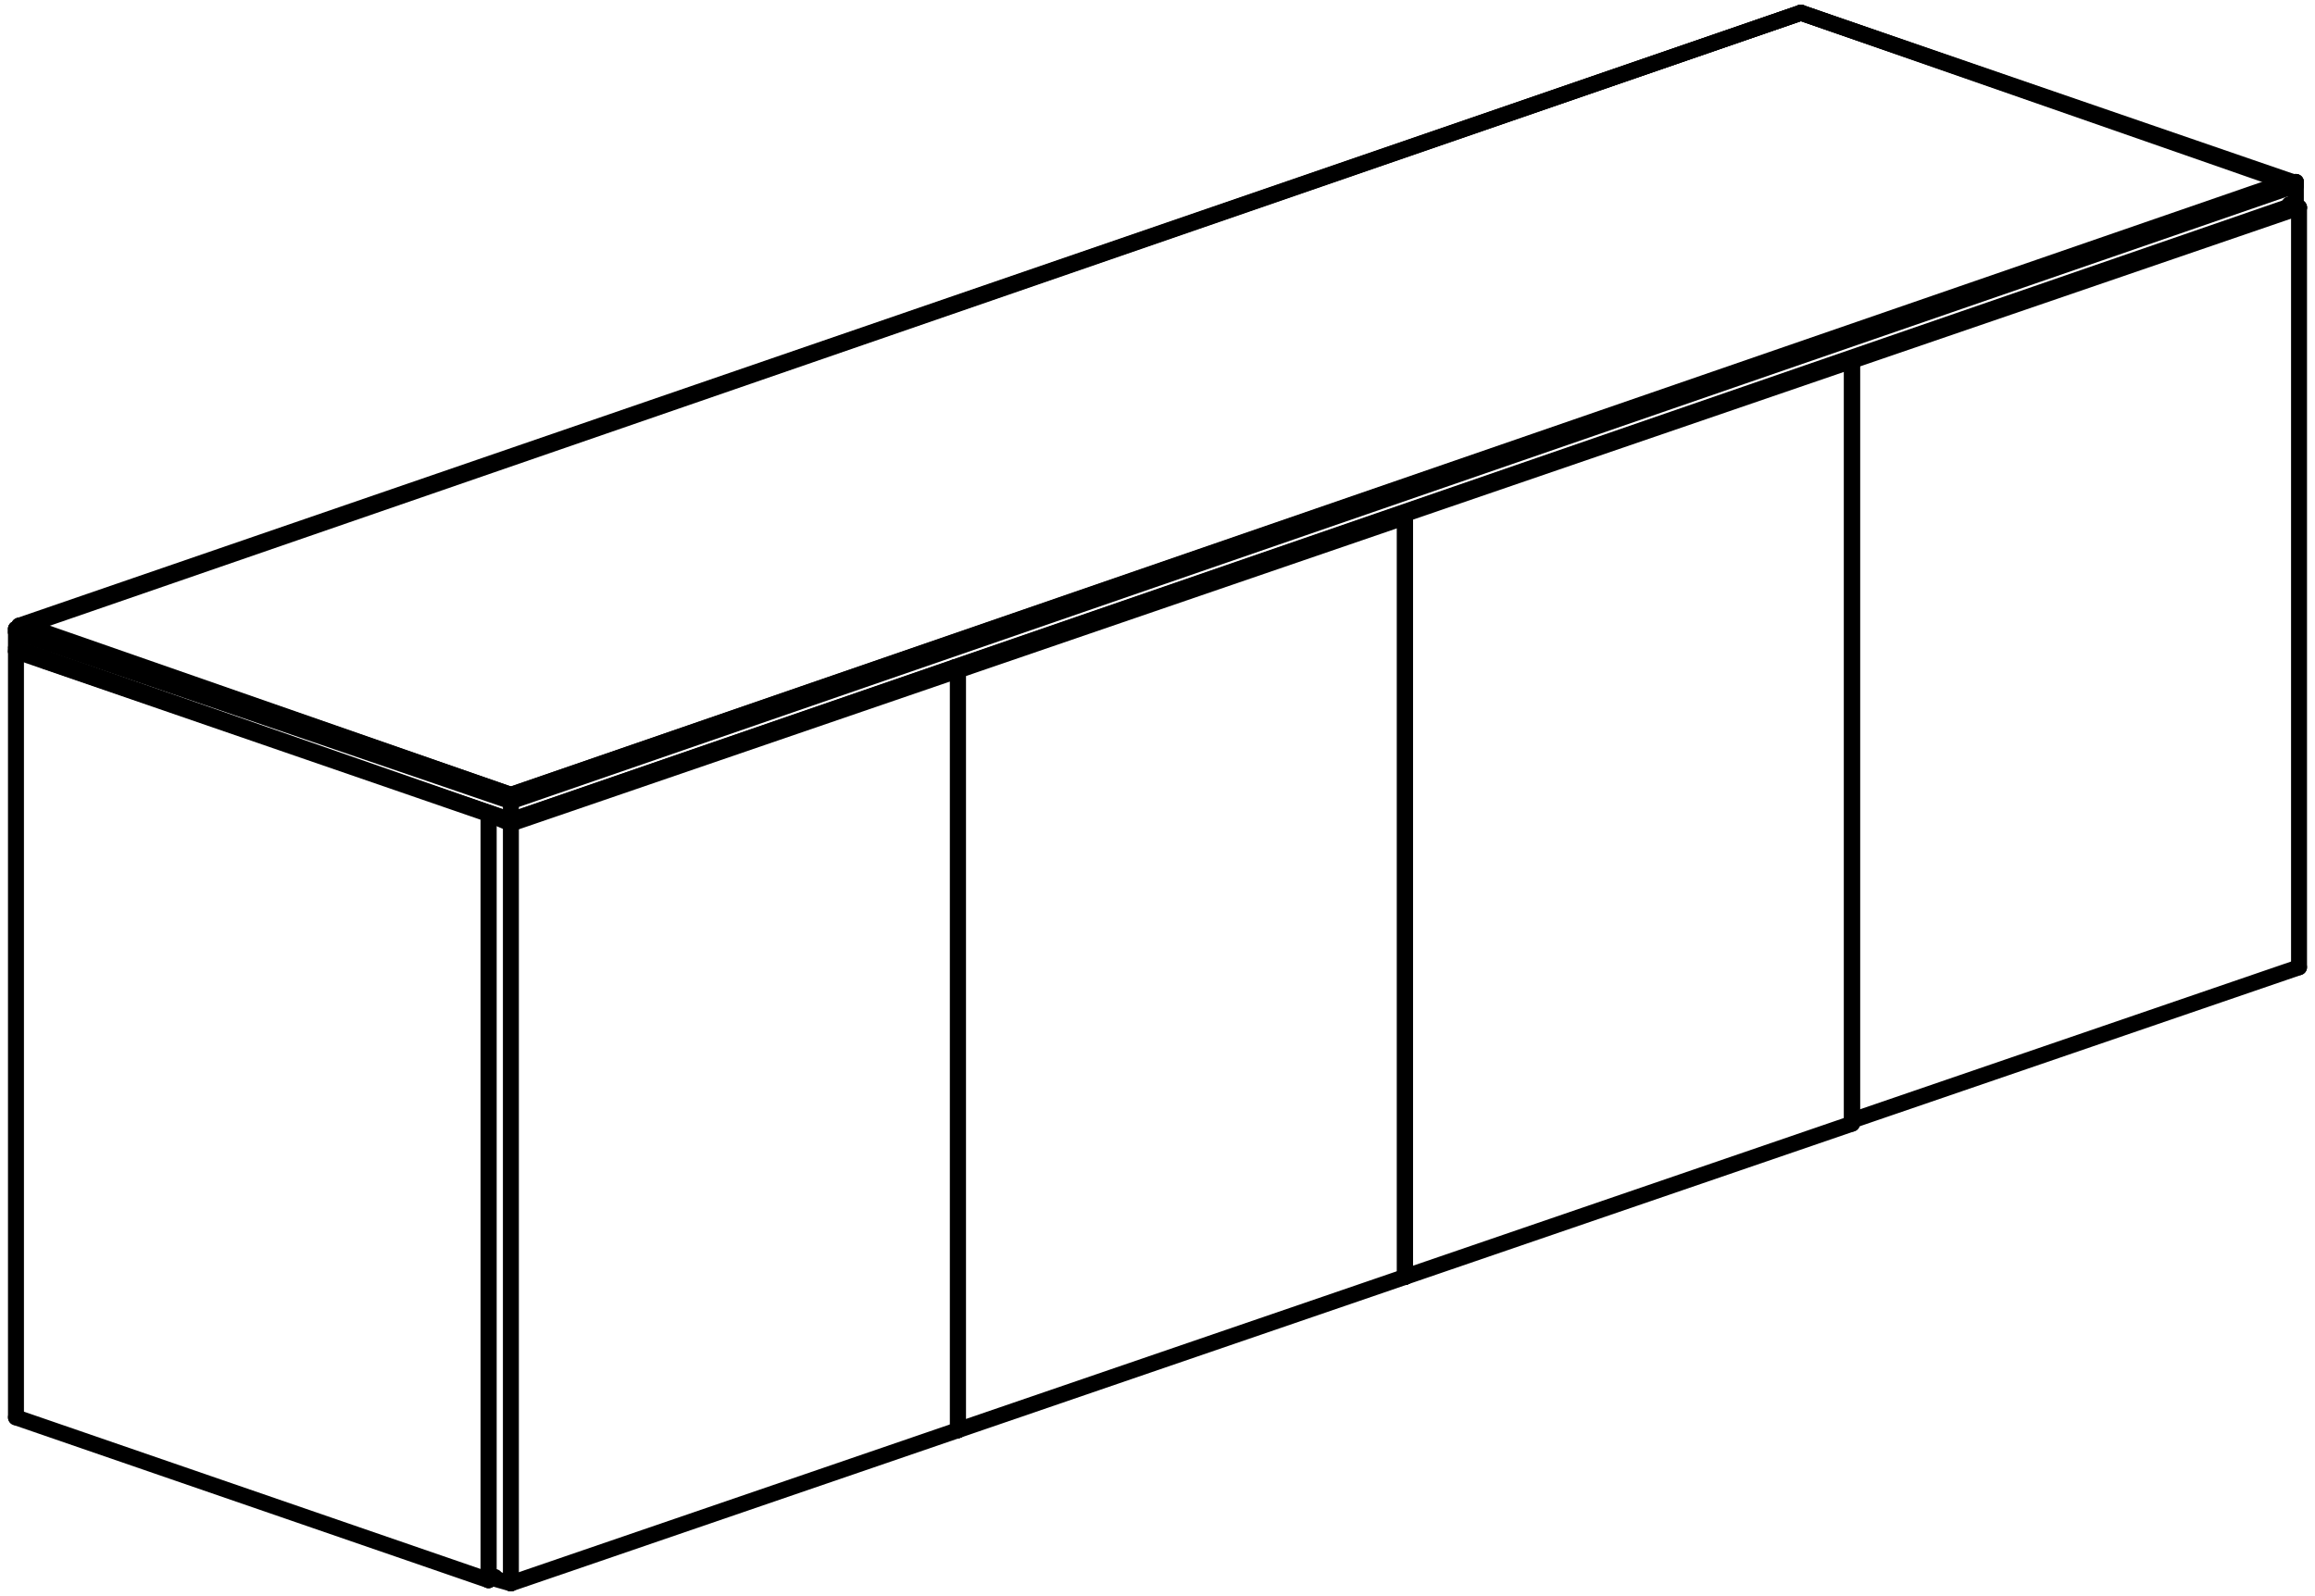 <?xml version="1.0" encoding="UTF-8"?>
<svg id="Layer_3" xmlns="http://www.w3.org/2000/svg" version="1.1" viewBox="0 0 72.5 50">
  <!-- Generator: Adobe Illustrator 29.5.1, SVG Export Plug-In . SVG Version: 2.1.0 Build 141)  -->
  <defs>
    <style>
      .st0 {
        fill: none;
        stroke: #000;
        stroke-linecap: round;
        stroke-linejoin: round;
        stroke-width: .5px;
      }
    </style>
  </defs>
  <line class="st0" x1="15.3" y1="25.5" x2="15.4" y2="25.5"/>
  <line class="st0" x1="15.3" y1="49.5" x2="15.3" y2="25.5"/>
  <line class="st0" x1="15.5" y1="49.4" x2="15.3" y2="49.5"/>
  <line class="st0" x1="15.3" y1="25.5" x2=".5" y2="20.4"/>
  <line class="st0" x1=".5" y1="20.4" x2=".7" y2="20.4"/>
  <line class="st0" x1=".5" y1="44.4" x2=".5" y2="20.4"/>
  <line class="st0" x1=".5" y1="44.4" x2="15.3" y2="49.5"/>
  <line class="st0" x1="71.7" y1="6.5" x2="16" y2="25.7"/>
  <line class="st0" x1="71.7" y1="6.4" x2="71.7" y2="6.5"/>
  <line class="st0" x1="16" y1="25.7" x2="16" y2="25.7"/>
  <line class="st0" x1="16" y1="25.7" x2="1.4" y2="20.7"/>
  <line class="st0" x1="1.4" y1="20.7" x2="1.4" y2="20.6"/>
  <line class="st0" x1="16" y1="24.9" x2=".8" y2="19.6"/>
  <line class="st0" x1="71.6" y1="5.7" x2="16" y2="24.9"/>
  <line class="st0" x1="56.4" y1=".4" x2="71.6" y2="5.7"/>
  <line class="st0" x1=".8" y1="19.6" x2="56.4" y2=".4"/>
  <line class="st0" x1="71.9" y1="5.8" x2="71.9" y2="6.4"/>
  <line class="st0" x1="16" y1="25.1" x2="16" y2="25.7"/>
  <line class="st0" x1=".5" y1="19.8" x2=".5" y2="20.3"/>
  <line class="st0" x1="16" y1="25.7" x2="71.9" y2="6.4"/>
  <line class="st0" x1=".5" y1="20.3" x2="16" y2="25.7"/>
  <line class="st0" x1=".5" y1="19.8" x2=".5" y2="19.7"/>
  <line class="st0" x1=".5" y1="19.7" x2=".5" y2="19.7"/>
  <line class="st0" x1=".5" y1="19.7" x2=".6" y2="19.7"/>
  <line class="st0" x1=".6" y1="19.7" x2=".6" y2="19.6"/>
  <line class="st0" x1=".6" y1="19.6" x2=".7" y2="19.6"/>
  <line class="st0" x1=".7" y1="19.6" x2="56.4" y2=".4"/>
  <line class="st0" x1="56.4" y1=".4" x2="56.4" y2=".4"/>
  <line class="st0" x1="56.4" y1=".4" x2="56.4" y2=".4"/>
  <line class="st0" x1="16" y1="25.1" x2="71.9" y2="5.8"/>
  <line class="st0" x1="71.9" y1="5.8" x2="71.9" y2="5.8"/>
  <line class="st0" x1="71.9" y1="5.8" x2="71.9" y2="5.7"/>
  <line class="st0" x1="71.9" y1="5.7" x2="71.9" y2="5.7"/>
  <line class="st0" x1="71.9" y1="5.7" x2="71.8" y2="5.7"/>
  <line class="st0" x1="71.8" y1="5.7" x2="71.7" y2="5.7"/>
  <line class="st0" x1="71.7" y1="5.7" x2="16" y2="24.9"/>
  <line class="st0" x1="16" y1="25.1" x2="16" y2="25.1"/>
  <line class="st0" x1="16" y1="25.1" x2="16" y2="25"/>
  <line class="st0" x1="16" y1="25" x2="16" y2="25"/>
  <line class="st0" x1="16" y1="25" x2="16" y2="24.9"/>
  <line class="st0" x1="16" y1="24.9" x2="16" y2="24.9"/>
  <line class="st0" x1="56.4" y1=".4" x2="71.7" y2="5.7"/>
  <line class="st0" x1=".5" y1="19.8" x2="16" y2="25.1"/>
  <line class="st0" x1="16" y1="24.9" x2=".7" y2="19.6"/>
  <line class="st0" x1="56.4" y1=".4" x2=".6" y2="19.6"/>
  <line class="st0" x1="71.8" y1="5.7" x2="56.4" y2=".4"/>
  <line class="st0" x1="16" y1="25.8" x2="30" y2="21"/>
  <line class="st0" x1="30" y1="21" x2="29.9" y2="21"/>
  <line class="st0" x1="15.3" y1="25.5" x2="15.4" y2="25.5"/>
  <line class="st0" x1="16" y1="25.8" x2="15.3" y2="25.5"/>
  <line class="st0" x1="16" y1="49.6" x2="16" y2="25.8"/>
  <line class="st0" x1="15.3" y1="49.4" x2="15.3" y2="25.5"/>
  <line class="st0" x1="16" y1="49.6" x2="15.3" y2="49.4"/>
  <line class="st0" x1="30" y1="44.8" x2="16" y2="49.6"/>
  <line class="st0" x1="30" y1="21" x2="30" y2="44.8"/>
  <line class="st0" x1="44" y1="40" x2="30" y2="44.8"/>
  <line class="st0" x1="30" y1="44.8" x2="30" y2="44.8"/>
  <line class="st0" x1="44" y1="16.2" x2="44" y2="40"/>
  <line class="st0" x1="44" y1="16.2" x2="43.9" y2="16.1"/>
  <line class="st0" x1="30" y1="21" x2="44" y2="16.2"/>
  <line class="st0" x1="30" y1="21" x2="29.9" y2="20.9"/>
  <line class="st0" x1="30" y1="44.8" x2="30" y2="21"/>
  <line class="st0" x1="44" y1="16.1" x2="58" y2="11.3"/>
  <line class="st0" x1="58" y1="11.3" x2="57.9" y2="11.3"/>
  <line class="st0" x1="44" y1="16.1" x2="43.9" y2="16.1"/>
  <line class="st0" x1="44" y1="40" x2="44" y2="16.1"/>
  <line class="st0" x1="44" y1="40" x2="44" y2="39.9"/>
  <line class="st0" x1="58" y1="35.2" x2="44" y2="40"/>
  <line class="st0" x1="58" y1="11.3" x2="58" y2="35.2"/>
  <line class="st0" x1="58" y1="11.3" x2="72" y2="6.5"/>
  <line class="st0" x1="72" y1="6.5" x2="71.8" y2="6.4"/>
  <line class="st0" x1="58" y1="11.3" x2="57.9" y2="11.3"/>
  <line class="st0" x1="58" y1="35.1" x2="58" y2="11.3"/>
  <line class="st0" x1="58" y1="35.1" x2="58" y2="35.1"/>
  <line class="st0" x1="72" y1="30.3" x2="58" y2="35.1"/>
  <line class="st0" x1="72" y1="6.5" x2="72" y2="30.3"/>
</svg>